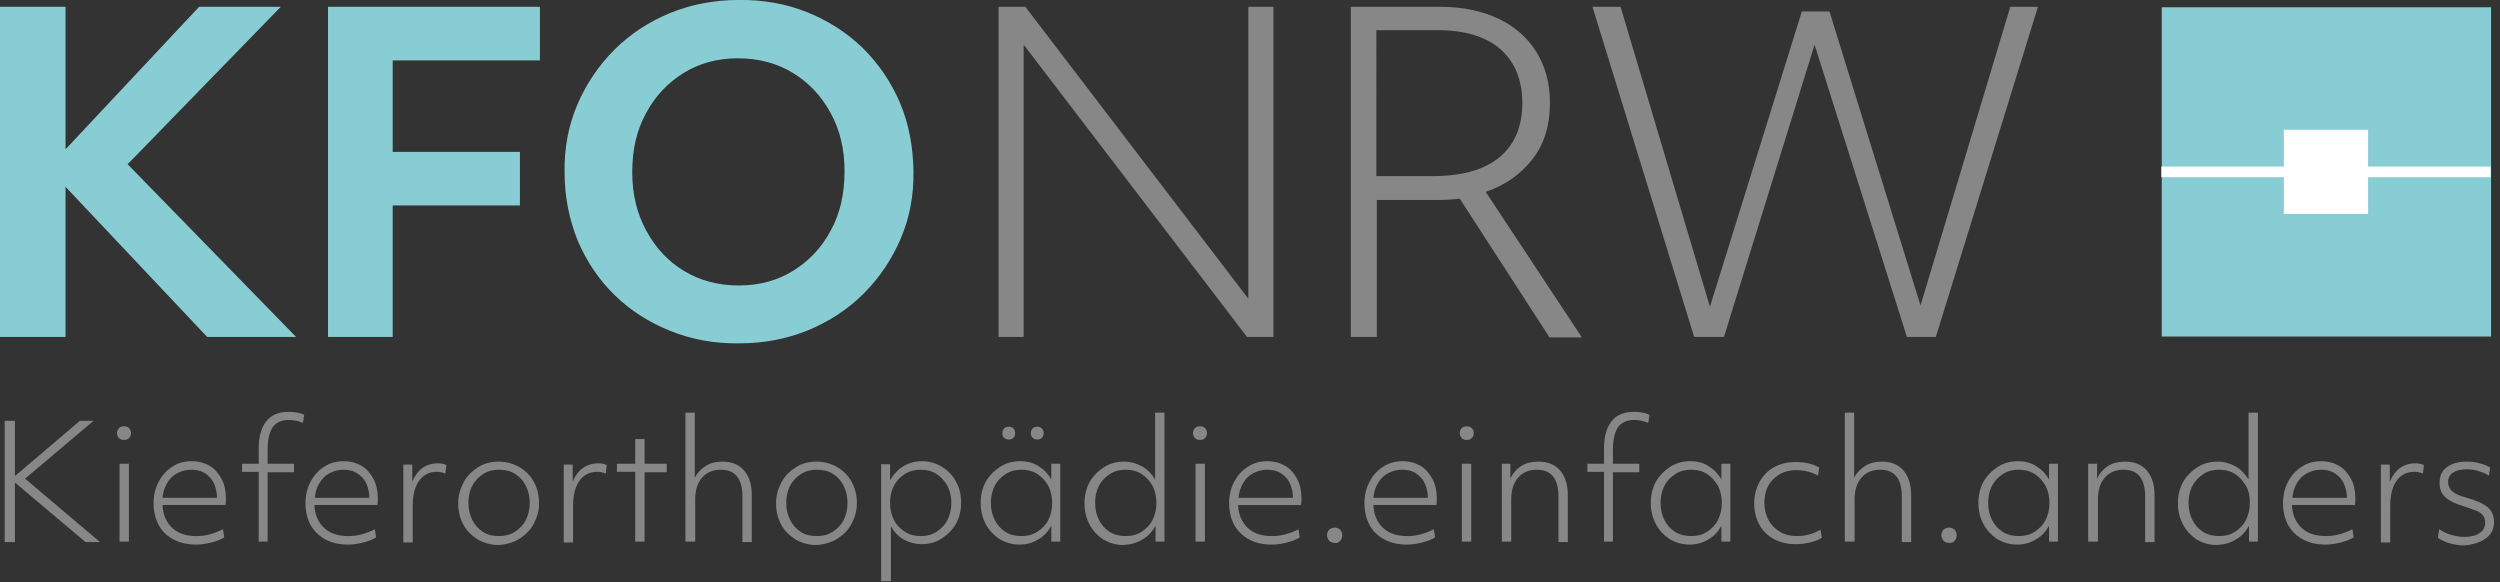 <svg version="1.1" id="Ebene_1" xmlns="http://www.w3.org/2000/svg" x="0" y="0" viewBox="0 0 587.6 136.9" xml:space="preserve"><rect x="0" y="0" width="587.6" height="136.9" fill="#333333" stroke="none"/><path fill="none" d="M0 0h587.6v136.9H0z"/><path fill="#878787" d="M405.2 79.2l21.3-68.7 21.7 68.7h6.8l24-77.6h-6.5l-21.1 70.2L430 2.7h-6.5l-21.6 69.4-21-70.5h-6.6l23.9 77.6zm-56-34.1c4.6-1.6 8.2-4.1 11-7.7 2.8-3.6 4.1-8 4.1-13.3 0-4.6-1.1-8.5-3.2-11.9-2.1-3.4-5.1-6-8.9-7.8-3.8-1.8-8.4-2.8-13.5-2.8h-21.2v77.6h6.1V47h14.2c1.8 0 3.6-.1 5.3-.3l21.1 32.6h7.6l-22.6-34.2zm-12.6-3.7h-13.1V7.1H338c6.3 0 11.2 1.5 14.6 4.4 3.4 3 5.2 7.2 5.2 12.7 0 5.6-1.8 9.8-5.4 12.8-3.7 3-8.9 4.4-15.8 4.4zm-96 37.8V10.5l52.5 68.7h6.2V1.6h-5.9v68.6L241 1.6h-6.3v77.6z"/><path fill="#88CDD3" d="M211.5 24.1c-2.1-4.9-5-9.1-8.7-12.8-3.7-3.6-8.1-6.4-13-8.4-5-2-10.4-3-16.3-2.9-5.8 0-11.2 1.1-16.1 3.1-5 2.1-9.3 4.9-13 8.6-3.7 3.7-6.6 8-8.7 12.9-2.1 4.9-3.1 10.2-3 15.9 0 5.8 1.1 11.1 3.1 16.1 2.1 4.9 5 9.2 8.7 12.8 3.7 3.6 8.1 6.4 13.1 8.4s10.4 3 16.3 2.9c5.8 0 11.2-1.1 16.1-3.1 5-2.1 9.3-4.9 13-8.6 3.7-3.7 6.6-8 8.7-12.9 2.1-4.9 3.1-10.2 3-15.9-.1-5.8-1.1-11.2-3.2-16.1zm-16.2 30c-2.1 4-5.1 7.2-8.8 9.5-3.7 2.3-8 3.5-12.8 3.5s-9.1-1.1-12.9-3.4c-3.8-2.3-6.7-5.4-8.9-9.5-2.2-4-3.3-8.6-3.3-13.7 0-5.2 1-9.8 3.2-13.8 2.1-4 5.1-7.2 8.8-9.5 3.7-2.3 8-3.5 12.8-3.5 4.8 0 9.1 1.1 12.9 3.4 3.8 2.3 6.7 5.4 8.9 9.4s3.3 8.5 3.3 13.7c0 5.3-1 9.9-3.2 13.9zm-103 25.1V48.3h29.9V35.7H92.3V14.2h34.6V1.6H77.1v77.6zm-76.9 0V43.9l33.3 35.3h20.9L30 38.6l36-37H46.8L15.4 35.1V1.6H0v77.6zM508.1 1.7h77.4v77.4h-77.4z"/><path fill="none" stroke="#FFF" stroke-width="2.5" d="M508 40.4h77.4"/><path fill="#FFF" d="M536.8 30.5h19.8v19.8h-19.8z"/><path fill="none" d="M0 0h587.6v136.9H0z"/><path fill="none" d="M0 0h587.6v136.9H0z"/><path fill="#878787" d="M584.3 126.5c1.3-.9 1.9-2.2 1.9-3.8 0-1.4-.5-2.6-1.4-3.4-1-.9-2.6-1.6-5-2.3-1.6-.4-2.7-.9-3.4-1.5-.6-.5-1-1.3-1-2.2 0-.9.4-1.7 1.1-2.2.8-.5 1.8-.8 3.2-.8.9 0 1.8.1 2.8.4.9.3 1.8.6 2.5 1.1l.3-1.9c-.7-.4-1.5-.8-2.5-1-1-.3-2-.4-3-.4-2 0-3.5.4-4.7 1.3-1.2.9-1.7 2.1-1.7 3.7 0 1.3.4 2.5 1.3 3.3.9.9 2.4 1.6 4.4 2.2 1.3.4 2.3.8 3.1 1.1.7.3 1.2.7 1.5 1.2.3.4.4.9.4 1.6 0 1-.4 1.8-1.3 2.4-.9.6-2.1.9-3.6.9-1 0-2-.2-3.1-.5s-2-.8-2.8-1.3l-.3 2c.7.5 1.7 1 2.8 1.3 1.1.3 2.2.5 3.4.5 2.1-.2 3.8-.7 5.1-1.7m-22.5.9v-8.6c0-2.4.5-4.4 1.5-5.8 1-1.4 2.4-2.1 4.1-2.1.4 0 .7 0 1.1.1.4.1.7.2 1 .3l.2-2c-.2-.1-.5-.2-.9-.3-.4-.1-.8-.1-1.1-.1-1.4 0-2.6.4-3.6 1.1-1 .7-1.8 1.8-2.4 3.2v-4h-2.1v18.3h2.2zm-12.3-15.6c1.1.9 1.7 2.2 2 3.9.1.4.1.8.1 1.3h-12.8c.1-1.3.5-2.5 1.1-3.5s1.4-1.8 2.4-2.3c1-.5 2-.8 3.2-.8 1.6 0 2.9.4 4 1.4m.7 15.7c1.2-.3 2.2-.7 3-1.2l-.3-1.9c-2 1-4 1.6-6.2 1.6-2.4 0-4.3-.6-5.7-1.9-1.4-1.3-2.2-3.1-2.3-5.4h14.8c.1-.5.1-1 .1-1.5 0-1.7-.3-3.3-1-4.6-.7-1.3-1.6-2.4-2.8-3.1-1.2-.7-2.6-1.1-4.2-1.1-1.7 0-3.3.4-4.6 1.3-1.3.8-2.4 2-3.2 3.5-.8 1.5-1.2 3.2-1.2 5.1 0 1.9.4 3.6 1.2 5.1.8 1.4 2 2.6 3.5 3.4 1.5.8 3.3 1.2 5.3 1.2 1.2 0 2.4-.2 3.6-.5m-32.4-2.5c-1.1-.7-1.9-1.6-2.5-2.8-.6-1.2-.9-2.5-.9-4s.3-2.9.9-4 1.5-2.1 2.6-2.8c1.1-.7 2.3-1 3.7-1 1.4 0 2.6.3 3.7 1s1.9 1.6 2.6 2.8.9 2.5.9 4-.3 2.8-.9 4c-.6 1.2-1.5 2.1-2.6 2.8-1.1.7-2.3 1-3.7 1-1.4 0-2.7-.3-3.8-1m7.7 1.8c1.3-.7 2.3-1.8 3.1-3.2v3.7h2.1V97h-2.2v15.7c-.8-1.3-1.8-2.4-3.1-3.1-1.3-.7-2.7-1.1-4.2-1.1-1.7 0-3.3.4-4.7 1.3-1.4.9-2.5 2-3.4 3.5-.8 1.5-1.2 3.1-1.2 5s.4 3.5 1.2 5c.8 1.5 1.9 2.6 3.2 3.5 1.4.8 2.9 1.3 4.7 1.3 1.8-.1 3.3-.5 4.5-1.3m-32.4.6v-10c0-2.1.5-3.9 1.6-5.1 1.1-1.3 2.6-1.9 4.4-1.9 3.4 0 5.1 2.1 5.1 6.3v10.7h2.2v-11c0-2.5-.6-4.4-1.8-5.8-1.2-1.4-2.9-2.1-5.1-2.1-1.5 0-2.9.3-4 1s-2 1.7-2.6 3V109h-2.1v18.3h2.3zm-22.4-2.4c-1.1-.7-1.9-1.6-2.5-2.8-.6-1.2-.9-2.5-.9-4s.3-2.9.9-4c.6-1.2 1.5-2.1 2.6-2.8 1.1-.7 2.3-1 3.7-1 1.4 0 2.6.3 3.7 1s1.9 1.6 2.6 2.8c.6 1.2.9 2.5.9 4s-.3 2.8-.9 4c-.6 1.2-1.5 2.1-2.6 2.8-1.1.7-2.3 1-3.7 1-1.4 0-2.7-.3-3.8-1m7.8 1.8c1.3-.7 2.3-1.8 3.1-3.2v3.7h2.1V109h-2.1v3.7c-.8-1.4-1.8-2.4-3.1-3.2-1.3-.8-2.7-1.1-4.2-1.1-1.7 0-3.3.4-4.7 1.3-1.4.9-2.5 2-3.4 3.5-.8 1.5-1.2 3.1-1.2 5s.4 3.5 1.2 5c.8 1.5 1.9 2.6 3.2 3.5 1.4.8 2.9 1.3 4.7 1.3 1.6 0 3.1-.4 4.4-1.2m-19.1.3c.3-.3.5-.8.5-1.3s-.2-.9-.5-1.3c-.3-.3-.8-.5-1.3-.5s-.9.2-1.3.5c-.3.3-.5.8-.5 1.3s.2.9.5 1.3c.3.3.8.5 1.3.5.5.1 1-.1 1.3-.5m-23.5.3v-10c0-2.1.5-3.9 1.6-5.1 1.1-1.3 2.6-1.9 4.4-1.9 3.4 0 5.1 2.1 5.1 6.3v10.7h2.2v-11c0-2.5-.6-4.4-1.8-5.8-1.2-1.4-2.9-2.1-5.1-2.1-1.5 0-2.8.3-3.9 1s-2 1.6-2.6 2.8V97h-2.2v30.3h2.3zm-10.4.1c1-.3 2-.6 2.7-1.1l-.3-1.9c-1.7 1-3.6 1.5-5.5 1.5-1.5 0-2.9-.3-4-1-1.1-.6-2-1.5-2.7-2.7-.6-1.2-1-2.5-1-4.1 0-1.5.3-2.9.9-4 .6-1.1 1.5-2 2.6-2.7 1.1-.6 2.4-1 3.9-1 1.9 0 3.7.4 5.2 1.3l.3-1.9c-1.5-.9-3.4-1.3-5.6-1.3-1.9 0-3.6.4-5 1.2-1.5.8-2.6 2-3.4 3.4-.8 1.5-1.3 3.1-1.3 5s.4 3.6 1.2 5.1 2 2.6 3.4 3.4c1.5.8 3.2 1.2 5.2 1.2 1.3 0 2.3-.2 3.4-.4m-31.8-2.5c-1.1-.7-1.9-1.6-2.5-2.8-.6-1.2-.9-2.5-.9-4s.3-2.9.9-4c.6-1.2 1.5-2.1 2.6-2.8 1.1-.7 2.3-1 3.7-1 1.4 0 2.6.3 3.7 1s1.9 1.6 2.6 2.8c.6 1.2.9 2.5.9 4s-.3 2.8-.9 4c-.6 1.2-1.5 2.1-2.6 2.8-1.1.7-2.3 1-3.7 1-1.4 0-2.7-.3-3.8-1m7.8 1.8c1.3-.7 2.3-1.8 3.1-3.2v3.7h2.1V109h-2.1v3.7c-.8-1.4-1.8-2.4-3.1-3.2-1.3-.8-2.7-1.1-4.2-1.1-1.7 0-3.3.4-4.7 1.3-1.4.9-2.5 2-3.4 3.5-.8 1.5-1.2 3.1-1.2 5s.4 3.5 1.2 5c.8 1.5 1.9 2.6 3.2 3.5 1.4.8 2.9 1.3 4.7 1.3 1.6 0 3.1-.4 4.4-1.2m-22.4.6V111h6.2v-2h-6.2v-3.2c0-2.4.4-4.2 1.2-5.4.8-1.1 2.1-1.7 3.8-1.7.5 0 1.1.1 1.7.2.6.1 1.1.3 1.6.5l.3-1.9c-1-.5-2.2-.7-3.7-.7-2.3 0-4 .7-5.2 2.2s-1.8 3.6-1.8 6.5v3.5h-3.9v1.9h3.9v16.4h2.1zm-23.9 0v-10c0-2.1.5-3.9 1.6-5.1 1.1-1.3 2.6-1.9 4.4-1.9 3.4 0 5.1 2.1 5.1 6.3v10.7h2.2v-11c0-2.5-.6-4.4-1.8-5.8-1.2-1.4-2.9-2.1-5.1-2.1-1.5 0-2.9.3-4 1s-2 1.7-2.6 3V109h-2v18.3h2.2zm-9.4-18.4h-2.2v18.3h2.2V109zm.1-6c.3-.3.5-.7.5-1.2s-.2-.9-.5-1.2c-.3-.3-.7-.4-1.1-.4-.5 0-.9.1-1.2.4-.3.3-.5.7-.5 1.2s.2.9.5 1.2c.3.3.7.4 1.2.4.4 0 .8-.1 1.1-.4m-12.4 8.8c1.1.9 1.7 2.2 2 3.9.1.4.1.8.1 1.3h-12.8c.1-1.3.5-2.5 1.1-3.5s1.4-1.8 2.4-2.3c1-.5 2-.8 3.2-.8 1.6 0 3 .4 4 1.4m.8 15.7c1.2-.3 2.2-.7 3-1.2l-.3-1.9c-2 1-4 1.6-6.2 1.6-2.4 0-4.3-.6-5.7-1.9-1.4-1.3-2.2-3.1-2.3-5.4h14.8c.1-.5.1-1 .1-1.5 0-1.7-.3-3.3-1-4.6-.7-1.3-1.6-2.4-2.8-3.1-1.2-.7-2.6-1.1-4.2-1.1-1.7 0-3.3.4-4.6 1.3-1.3.8-2.4 2-3.2 3.5-.8 1.5-1.2 3.2-1.2 5.1 0 1.9.4 3.6 1.2 5.1s2 2.6 3.5 3.4c1.5.8 3.3 1.2 5.3 1.2 1.2 0 2.4-.2 3.6-.5m-19.3-.4c.3-.3.5-.8.5-1.3s-.2-.9-.5-1.3c-.3-.3-.8-.5-1.3-.5s-.9.2-1.3.5c-.3.3-.5.8-.5 1.3s.2.9.5 1.3c.3.3.8.5 1.3.5.6.1 1-.1 1.3-.5m-13.2-15.3c1.1.9 1.7 2.2 2 3.9.1.4.1.8.1 1.3h-12.8c.1-1.3.5-2.5 1.1-3.5.6-1 1.4-1.8 2.4-2.3 1-.5 2-.8 3.2-.8 1.6 0 2.9.4 4 1.4m.7 15.7c1.2-.3 2.2-.7 3-1.2l-.3-1.9c-2 1-4 1.6-6.2 1.6-2.4 0-4.3-.6-5.7-1.9-1.4-1.3-2.2-3.1-2.3-5.4h14.8c.1-.5.1-1 .1-1.5 0-1.7-.3-3.3-1-4.6-.7-1.3-1.6-2.4-2.8-3.1-1.2-.7-2.6-1.1-4.2-1.1-1.7 0-3.3.4-4.6 1.3-1.3.8-2.4 2-3.2 3.5-.8 1.5-1.2 3.2-1.2 5.1 0 1.9.4 3.6 1.2 5.1.8 1.4 2 2.6 3.5 3.4 1.5.8 3.3 1.2 5.3 1.2 1.3 0 2.5-.2 3.6-.5M283.1 109H281v18.3h2.2V109zm.1-6c.3-.3.5-.7.5-1.2s-.2-.9-.5-1.2c-.3-.3-.7-.4-1.1-.4-.5 0-.9.1-1.2.4-.3.3-.5.7-.5 1.2s.2.9.5 1.2c.3.3.7.4 1.2.4.4 0 .8-.1 1.1-.4m-22.4 22c-1.1-.7-1.9-1.6-2.5-2.8-.6-1.2-.9-2.5-.9-4s.3-2.9.9-4c.6-1.2 1.5-2.1 2.6-2.8 1.1-.7 2.3-1 3.7-1 1.4 0 2.6.3 3.7 1s1.9 1.6 2.6 2.8c.6 1.2.9 2.5.9 4s-.3 2.8-.9 4c-.6 1.2-1.5 2.1-2.6 2.8-1.1.7-2.3 1-3.7 1-1.5 0-2.7-.3-3.8-1m7.7 1.8c1.3-.7 2.3-1.8 3.1-3.2v3.7h2.1V97h-2.2v15.7c-.8-1.3-1.8-2.4-3.1-3.1-1.3-.7-2.7-1.1-4.2-1.1-1.7 0-3.3.4-4.7 1.3-1.4.9-2.5 2-3.4 3.5-.8 1.5-1.2 3.1-1.2 5s.4 3.5 1.2 5c.8 1.5 1.9 2.6 3.2 3.5 1.4.8 2.9 1.3 4.7 1.3 1.8-.1 3.2-.5 4.5-1.3m-30.3-23.9c.3-.3.4-.7.4-1.1 0-.4-.1-.8-.4-1.1-.3-.3-.7-.4-1.1-.4s-.8.1-1.1.4c-.3.3-.4.7-.4 1.1 0 .5.1.8.4 1.1.3.3.7.4 1.1.4s.8-.1 1.1-.4m6.7 0c.3-.3.4-.7.4-1.1 0-.4-.1-.8-.4-1.1-.3-.3-.7-.4-1.1-.4-.4 0-.8.1-1.1.4s-.4.7-.4 1.1c0 .5.1.8.4 1.1.3.3.7.4 1.1.4.5 0 .8-.1 1.1-.4m-8.6 22.1c-1.1-.7-1.9-1.6-2.5-2.8-.6-1.2-.9-2.5-.9-4s.3-2.9.9-4c.6-1.2 1.5-2.1 2.6-2.8 1.1-.7 2.3-1 3.7-1 1.4 0 2.6.3 3.7 1s1.9 1.6 2.6 2.8c.6 1.2.9 2.5.9 4s-.3 2.8-.9 4c-.6 1.2-1.5 2.1-2.6 2.8-1.1.7-2.3 1-3.7 1-1.5 0-2.7-.3-3.8-1m7.7 1.8c1.3-.7 2.3-1.8 3.1-3.2v3.7h2.1V109h-2.1v3.7c-.8-1.4-1.8-2.4-3.1-3.2-1.3-.8-2.7-1.1-4.2-1.1-1.7 0-3.3.4-4.7 1.3-1.4.9-2.5 2-3.4 3.5-.8 1.5-1.2 3.1-1.2 5s.4 3.5 1.2 5c.8 1.5 1.9 2.6 3.2 3.5 1.4.8 2.9 1.3 4.7 1.3 1.7 0 3.1-.4 4.4-1.2m-31.3-1.8c-1.1-.7-2-1.6-2.6-2.8-.6-1.2-.9-2.5-.9-4s.3-2.9.9-4c.6-1.2 1.5-2.1 2.6-2.8s2.3-1 3.7-1c1.4 0 2.6.3 3.7 1s1.9 1.6 2.6 2.8c.6 1.2.9 2.5.9 4s-.3 2.8-.9 4c-.6 1.2-1.5 2.1-2.6 2.8-1.1.7-2.3 1-3.7 1-1.4 0-2.6-.3-3.7-1m-3.3 11.5v-12.8c.7 1.3 1.8 2.4 3 3.1 1.3.7 2.7 1.1 4.2 1.1 1.7 0 3.3-.4 4.7-1.3 1.4-.9 2.5-2 3.4-3.5.8-1.5 1.2-3.1 1.2-4.9 0-1.9-.4-3.6-1.2-5-.8-1.5-1.9-2.6-3.3-3.5-1.4-.8-2.9-1.3-4.7-1.3-1.6 0-3.1.4-4.4 1.2-1.3.8-2.3 1.9-3.1 3.3v-3.8h-2.1v27.5h2.3zM188.2 125c-1.1-.7-1.9-1.6-2.5-2.8-.6-1.2-.9-2.5-.9-4s.3-2.9.9-4c.6-1.2 1.5-2.1 2.6-2.8 1.1-.7 2.3-1 3.7-1 1.4 0 2.7.3 3.8 1 1.1.7 1.9 1.6 2.5 2.8.6 1.2.9 2.5.9 4s-.3 2.8-.9 4c-.6 1.2-1.5 2.1-2.6 2.8-1.1.7-2.3 1-3.7 1-1.5 0-2.8-.3-3.8-1m8.5 1.7c1.4-.9 2.6-2 3.4-3.5.8-1.5 1.3-3.1 1.3-4.9 0-1.9-.4-3.5-1.2-5s-1.9-2.6-3.4-3.5c-1.4-.8-3-1.3-4.9-1.3-1.8 0-3.4.4-4.8 1.3s-2.6 2-3.4 3.5c-.8 1.5-1.3 3.1-1.3 5 0 1.8.4 3.5 1.2 5 .8 1.5 2 2.6 3.4 3.5 1.4.8 3.1 1.3 4.8 1.3 1.9-.1 3.5-.6 4.9-1.4m-33.3.7v-10c0-2.1.5-3.9 1.6-5.1 1.1-1.3 2.6-1.9 4.4-1.9 3.4 0 5.1 2.1 5.1 6.3v10.7h2.2v-11c0-2.5-.6-4.4-1.8-5.8-1.2-1.4-2.9-2.1-5.1-2.1-1.5 0-2.8.3-3.9 1s-2 1.6-2.6 2.8V97h-2.2v30.3h2.3zm-11.9 0V111h5.2v-2h-5.2v-5.8h-2.2v5.8H145v1.9h4.3v16.4h2.2zm-16.8 0v-8.6c0-2.4.5-4.4 1.5-5.8 1-1.4 2.4-2.1 4.1-2.1.4 0 .7 0 1.1.1.4.1.7.2 1 .3l.2-2c-.2-.1-.5-.2-.9-.3-.4-.1-.8-.1-1.1-.1-1.4 0-2.6.4-3.6 1.1-1 .7-1.8 1.8-2.4 3.2v-4h-2.1v18.3h2.2zm-21.2-2.4c-1.1-.7-1.9-1.6-2.5-2.8-.6-1.2-.9-2.5-.9-4s.3-2.9.9-4c.6-1.2 1.5-2.1 2.6-2.8 1.1-.7 2.3-1 3.7-1 1.4 0 2.7.3 3.8 1 1.1.7 1.9 1.6 2.5 2.8.6 1.2.9 2.5.9 4s-.3 2.8-.9 4c-.6 1.2-1.5 2.1-2.6 2.8-1.1.7-2.3 1-3.7 1-1.5 0-2.8-.3-3.8-1m8.5 1.7c1.4-.9 2.6-2 3.4-3.5.8-1.5 1.3-3.1 1.3-4.9 0-1.9-.4-3.5-1.2-5-.8-1.5-1.9-2.6-3.4-3.5-1.4-.8-3-1.3-4.9-1.3-1.8 0-3.4.4-4.8 1.3s-2.6 2-3.4 3.5c-.8 1.5-1.3 3.1-1.3 5 0 1.8.4 3.5 1.2 5 .8 1.5 2 2.6 3.4 3.5 1.4.8 3.1 1.3 4.8 1.3 1.9-.1 3.5-.6 4.9-1.4m-25 .7v-8.6c0-2.4.5-4.4 1.5-5.8 1-1.4 2.4-2.1 4.1-2.1.4 0 .7 0 1.1.1.4.1.7.2 1 .3l.2-2c-.2-.1-.5-.2-.9-.3-.4-.1-.8-.1-1.1-.1-1.4 0-2.6.4-3.6 1.1-1 .7-1.8 1.8-2.4 3.2v-4h-2.1v18.3H97zm-12.3-15.6c1.1.9 1.7 2.2 2 3.9.1.4.1.8.1 1.3H74c.1-1.3.5-2.5 1.1-3.5.6-1 1.4-1.8 2.4-2.3 1-.5 2-.8 3.2-.8 1.6 0 2.9.4 4 1.4m.7 15.7c1.2-.3 2.2-.7 3-1.2l-.3-1.9c-2 1-4 1.6-6.2 1.6-2.4 0-4.3-.6-5.7-1.9-1.4-1.3-2.2-3.1-2.3-5.4h14.8c.1-.5.1-1 .1-1.5 0-1.7-.3-3.3-1-4.6-.7-1.3-1.6-2.4-2.8-3.1-1.2-.7-2.6-1.1-4.2-1.1-1.7 0-3.3.4-4.6 1.3-1.3.8-2.4 2-3.2 3.5-.8 1.5-1.2 3.2-1.2 5.1 0 1.9.4 3.6 1.2 5.1.8 1.4 2 2.6 3.5 3.4 1.5.8 3.3 1.2 5.3 1.2 1.2 0 2.4-.2 3.6-.5m-22.5-.1V111h6.2v-2h-6.2v-3.2c0-2.4.4-4.2 1.2-5.4.8-1.1 2.1-1.7 3.8-1.7.5 0 1.1.1 1.7.2.6.1 1.1.3 1.6.5l.3-1.9c-1-.5-2.2-.7-3.7-.7-2.3 0-4 .7-5.2 2.2-1.2 1.5-1.8 3.6-1.8 6.5v3.5h-3.9v1.9h3.9v16.4h2.1zm-14-15.6c1.1.9 1.7 2.2 2 3.9.1.4.1.8.1 1.3H38.2c.1-1.3.5-2.5 1.1-3.5.6-1 1.4-1.8 2.4-2.3s2-.8 3.2-.8c1.6 0 3 .4 4 1.4m.8 15.7c1.2-.3 2.2-.7 3-1.2l-.3-1.9c-2 1-4 1.6-6.2 1.6-2.4 0-4.3-.6-5.7-1.9-1.4-1.3-2.2-3.1-2.3-5.4H53c.1-.5.1-1 .1-1.5 0-1.7-.3-3.3-1-4.6-.7-1.3-1.6-2.4-2.8-3.1-1.2-.7-2.6-1.1-4.2-1.1-1.7 0-3.3.4-4.6 1.3-1.3.8-2.4 2-3.2 3.5-.8 1.5-1.2 3.2-1.2 5.1 0 1.9.4 3.6 1.2 5.1s2 2.6 3.5 3.4c1.5.8 3.3 1.2 5.3 1.2 1.2 0 2.4-.2 3.6-.5M30.3 109h-2.2v18.3h2.2V109zm0-6c.3-.3.5-.7.5-1.2s-.2-.9-.5-1.2c-.3-.3-.7-.4-1.1-.4-.5 0-.9.1-1.2.4-.3.3-.5.7-.5 1.2s.2.9.5 1.2c.3.3.7.4 1.2.4.4 0 .8-.1 1.1-.4M3.5 127.4v-14l16.6 14h3.4L5.9 112.5 22 98.9h-3.2l-15.3 13v-13H1.1v28.5h2.4z"/></svg>